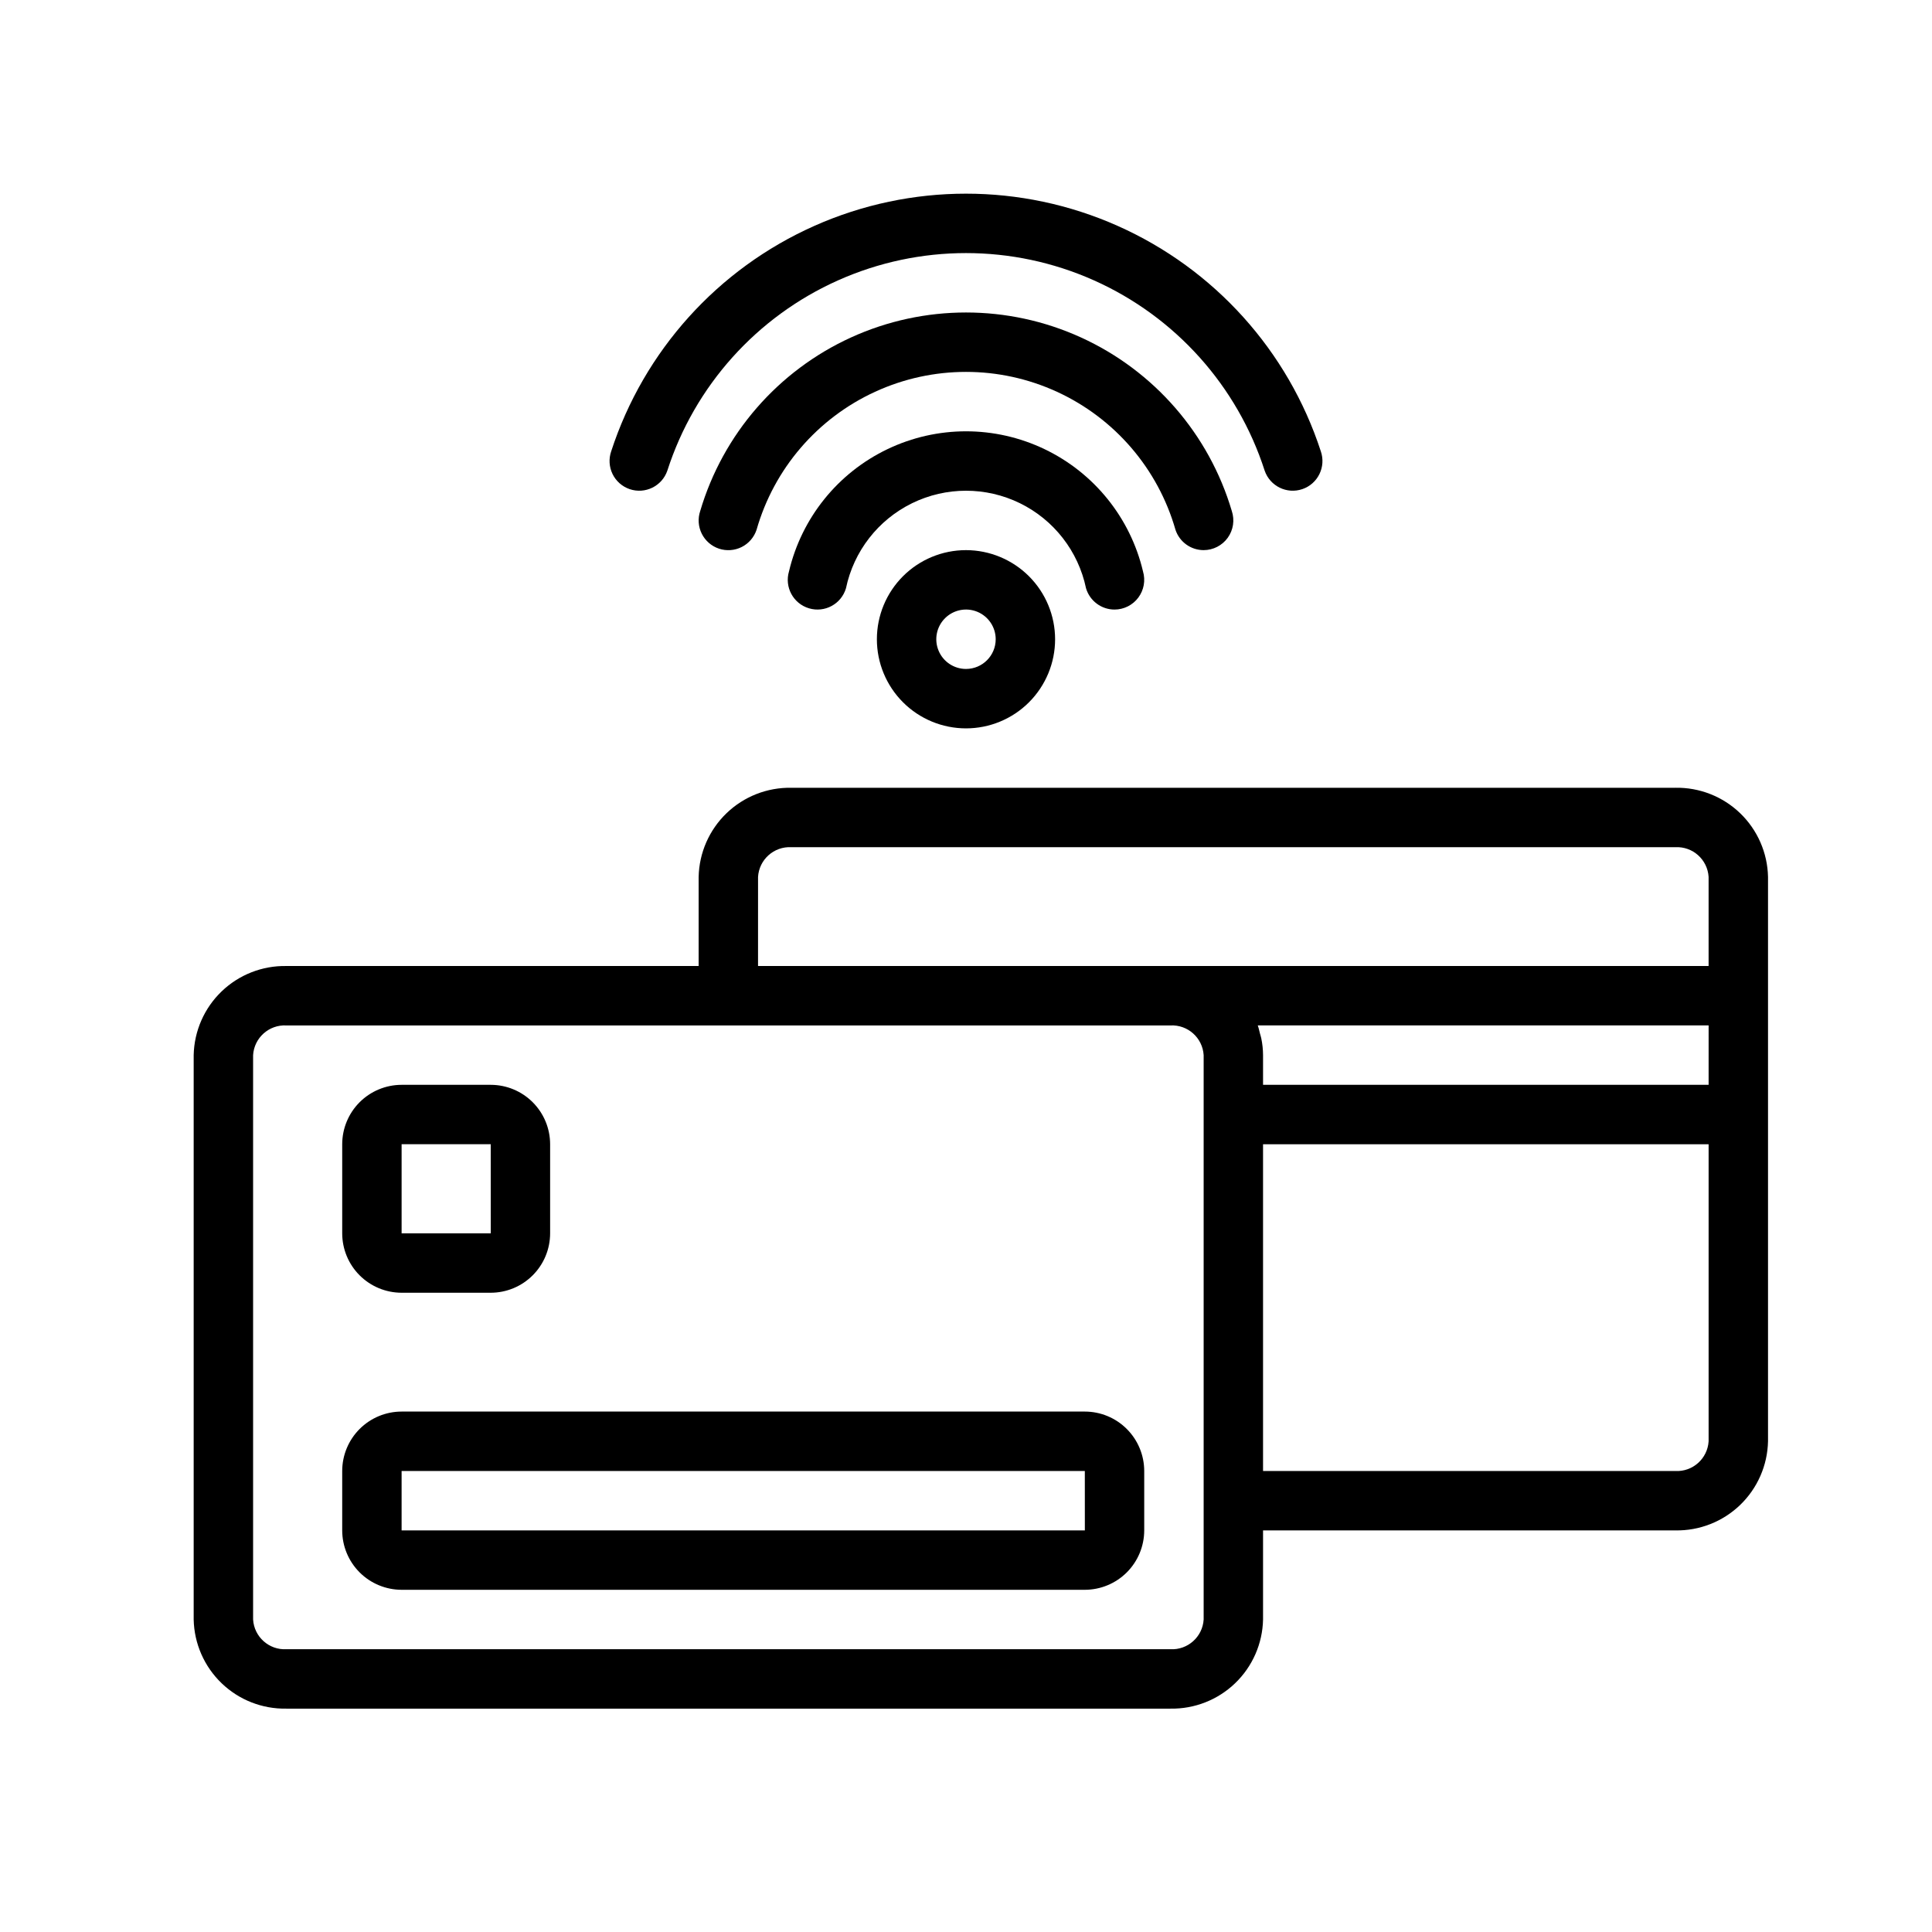 <?xml version="1.0" encoding="UTF-8"?>
<!-- Uploaded to: SVG Repo, www.svgrepo.com, Generator: SVG Repo Mixer Tools -->
<svg fill="#000000" width="800px" height="800px" version="1.1" viewBox="144 144 512 512" xmlns="http://www.w3.org/2000/svg">
 <g>
  <path d="m310.85 273.62c4.109 1.41 8.586-0.777 10-4.887 7.238-22.48 23.695-40.82 45.262-50.445s46.211-9.625 67.777 0c21.566 9.625 38.023 27.965 45.262 50.445 1.414 4.109 5.891 6.297 10.004 4.883 4.109-1.414 6.293-5.894 4.879-10.004-8.668-26.641-28.23-48.352-53.824-59.742-25.594-11.395-54.82-11.395-80.418 0-25.594 11.391-45.156 33.102-53.824 59.742-0.68 1.977-0.547 4.137 0.367 6.016 0.914 1.875 2.539 3.312 4.516 3.992z"/>
  <path d="m462.98 289.79c2.527-0.004 4.902-1.219 6.383-3.273 1.477-2.055 1.879-4.691 1.078-7.094-6.035-20.395-20.617-37.172-39.969-45.996-19.355-8.82-41.586-8.82-60.938 0-19.355 8.824-33.938 25.602-39.973 45.996-0.668 1.984-0.52 4.148 0.414 6.019 0.934 1.871 2.57 3.293 4.555 3.957 1.98 0.66 4.144 0.504 6.016-0.43 1.867-0.938 3.285-2.578 3.945-4.562 4.633-16.191 16.102-29.551 31.406-36.578 15.301-7.031 32.906-7.031 48.211 0 15.301 7.027 26.77 20.387 31.406 36.578 1.07 3.215 4.074 5.383 7.465 5.383z"/>
  <path d="m439.36 305.54c2.484-0.004 4.82-1.18 6.305-3.172 1.484-1.988 1.945-4.562 1.242-6.945-3.352-14.191-12.949-26.105-26.105-32.398-13.152-6.297-28.449-6.297-41.605 0-13.156 6.293-22.754 18.207-26.105 32.398-1.238 4.168 1.137 8.551 5.309 9.789 4.168 1.238 8.551-1.137 9.789-5.309 2.051-9.82 8.52-18.141 17.531-22.551 9.008-4.406 19.551-4.406 28.562 0 9.008 4.41 15.477 12.73 17.527 22.551 0.996 3.34 4.066 5.633 7.551 5.637z"/>
  <path d="m400 289.79c-6.266 0-12.273 2.488-16.699 6.918-4.43 4.43-6.918 10.438-6.918 16.699s2.488 12.27 6.918 16.699c4.426 4.43 10.434 6.918 16.699 6.918 6.262 0 12.27-2.488 16.699-6.918 4.426-4.43 6.914-10.438 6.914-16.699-0.004-6.262-2.496-12.266-6.922-16.691-4.43-4.426-10.43-6.918-16.691-6.926zm0 31.488c-3.184 0-6.055-1.918-7.273-4.859-1.219-2.941-0.547-6.328 1.707-8.578 2.25-2.25 5.637-2.926 8.578-1.707 2.941 1.219 4.859 4.09 4.859 7.273-0.004 4.348-3.527 7.867-7.871 7.871z"/>
  <path d="m587.98 352.77h-234.27c-6.387-0.117-12.559 2.305-17.16 6.731-4.606 4.43-7.266 10.5-7.402 16.887v23.617h-109.26c-6.387-0.117-12.559 2.305-17.16 6.731-4.606 4.426-7.266 10.5-7.402 16.883v149.57c0.137 6.387 2.797 12.457 7.402 16.883 4.602 4.43 10.773 6.848 17.16 6.734h234.27c6.387 0.113 12.559-2.305 17.164-6.734 4.602-4.426 7.266-10.496 7.398-16.883v-23.617h109.26c6.387 0.117 12.559-2.305 17.164-6.731 4.602-4.426 7.266-10.5 7.398-16.887v-149.57c-0.133-6.387-2.797-12.457-7.398-16.887-4.606-4.426-10.777-6.848-17.164-6.731zm-243.09 23.617c0.281-4.598 4.215-8.113 8.816-7.871h234.27c4.602-0.242 8.535 3.273 8.82 7.871v23.617h-251.91zm251.91 55.105h-118.08v-7.875c-0.008-1.492-0.164-2.981-0.469-4.441-0.09-0.449-0.242-0.871-0.355-1.312-0.188-0.707-0.324-1.434-0.574-2.117h119.48zm-133.82 141.7c-0.285 4.598-4.219 8.109-8.82 7.871h-234.27c-4.602 0.238-8.535-3.273-8.816-7.871v-149.57c0.281-4.598 4.215-8.109 8.816-7.871h234.27c4.602-0.238 8.535 3.273 8.82 7.871zm125.01-39.359h-109.27v-86.594h118.08v78.719c-0.285 4.602-4.219 8.113-8.82 7.875z"/>
  <path d="m250.43 486.59h23.617c4.172-0.004 8.176-1.664 11.125-4.617 2.953-2.949 4.613-6.953 4.617-11.125v-23.617c-0.004-4.176-1.664-8.176-4.617-11.129-2.949-2.949-6.953-4.609-11.125-4.613h-23.617c-4.172 0.004-8.176 1.664-11.129 4.613-2.949 2.953-4.609 6.953-4.613 11.129v23.617c0.004 4.172 1.664 8.176 4.613 11.125 2.953 2.953 6.957 4.613 11.129 4.617zm0-39.359h23.617l0.008 23.617h-23.625z"/>
  <path d="m431.49 518.08h-181.06c-4.172 0.004-8.176 1.664-11.129 4.617-2.949 2.953-4.609 6.953-4.613 11.129v15.742c0.004 4.176 1.664 8.176 4.613 11.129 2.953 2.949 6.957 4.609 11.129 4.617h181.06c4.172-0.008 8.176-1.668 11.125-4.617 2.953-2.953 4.613-6.953 4.617-11.129v-15.742c-0.004-4.176-1.664-8.176-4.617-11.129-2.949-2.953-6.953-4.613-11.125-4.617zm-181.06 31.488v-15.742h181.06l0.008 15.742z"/>
 </g>
</svg>